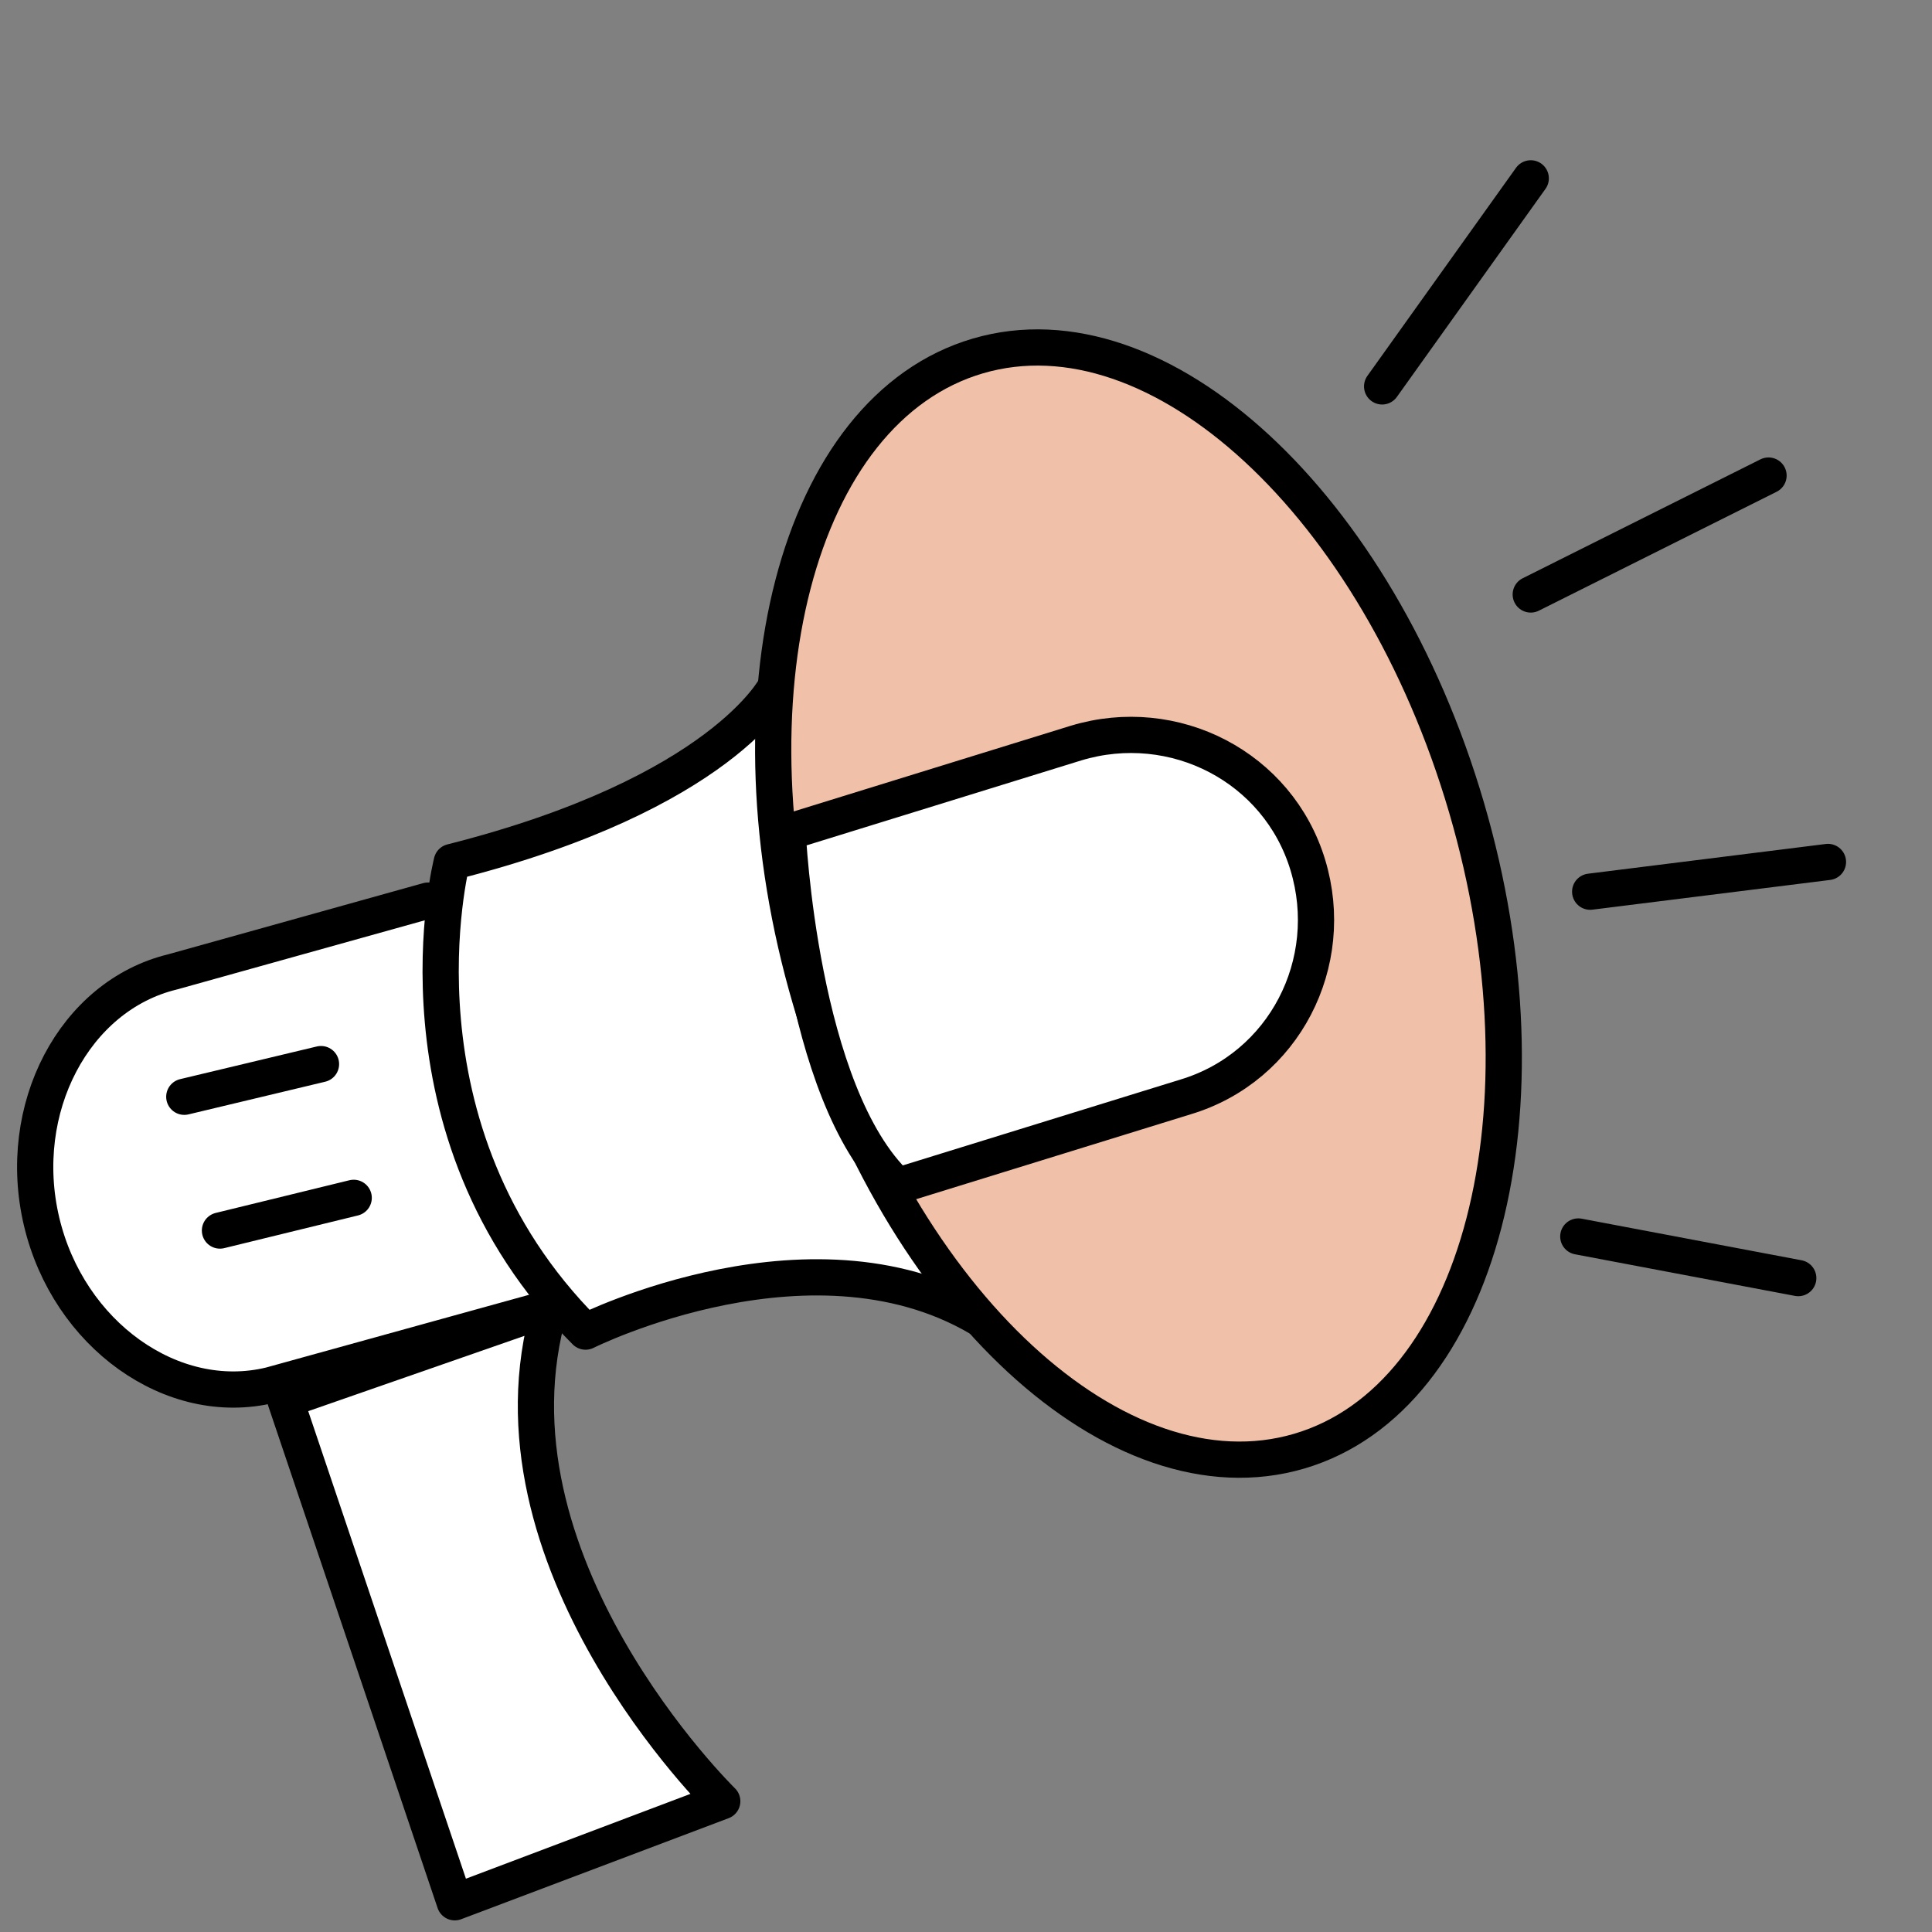 <svg width="80" height="80" viewBox="0 0 80 80" fill="none" xmlns="http://www.w3.org/2000/svg">
<rect x="0" y="0" width="80" height="80" fill="#808080" stroke="none"/>
<path d="M22.769 54.154L11.2 57.354C7.138 58.339 2.831 55.262 1.723 50.585C0.615 45.908 3.077 41.231 7.138 40.246L17.723 37.292" fill="white"/>
<path d="M22.769 54.154L11.2 57.354C7.138 58.339 2.831 55.262 1.723 50.585C0.615 45.908 3.077 41.231 7.138 40.246L17.723 37.292" stroke="black" stroke-width="1.5" stroke-miterlimit="10" stroke-linecap="round" stroke-linejoin="round"/>
<path d="M32.123 28.431C32.123 28.431 29.907 32.862 18.707 35.693C18.707 35.693 15.877 46.77 24.246 55.139C24.246 55.139 33.846 50.339 40.861 54.77" fill="white"/>
<path d="M32.123 28.431C32.123 28.431 29.907 32.862 18.707 35.693C18.707 35.693 15.877 46.77 24.246 55.139C24.246 55.139 33.846 50.339 40.861 54.77" stroke="black" stroke-width="1.5" stroke-miterlimit="10" stroke-linecap="round" stroke-linejoin="round"/>
<path d="M53.792 60.091C61.293 57.891 64.397 45.956 60.724 33.432C57.052 20.908 47.994 12.539 40.492 14.739C32.991 16.939 29.888 28.874 33.56 41.398C37.233 53.921 46.291 62.291 53.792 60.091Z" fill="#F0C1A8" stroke="black" stroke-width="1.5" stroke-miterlimit="10" stroke-linecap="round" stroke-linejoin="round"/>
<path d="M37.169 49.108L49.108 45.416C53.169 44.185 55.385 39.877 54.154 35.816C52.923 31.754 48.615 29.539 44.554 30.77L32.615 34.462C32.615 34.462 33.108 45.293 37.169 49.108Z" fill="white" stroke="black" stroke-width="1.5" stroke-miterlimit="10" stroke-linecap="round" stroke-linejoin="round"/>
<path d="M7.631 45.415L13.292 44.062" stroke="black" stroke-width="1.5" stroke-miterlimit="10" stroke-linecap="round" stroke-linejoin="round"/>
<path d="M9.108 50.954L14.646 49.6" stroke="black" stroke-width="1.5" stroke-miterlimit="10" stroke-linecap="round" stroke-linejoin="round"/>
<path d="M11.815 57.969L18.831 78.769L29.907 74.585C29.907 74.585 19.692 64.615 22.769 54.154L11.815 57.969Z" fill="white" stroke="black" stroke-width="1.5" stroke-miterlimit="10" stroke-linecap="round" stroke-linejoin="round"/>
<path d="M57.231 16L63.385 7.385" stroke="black" stroke-width="1.5" stroke-miterlimit="10" stroke-linecap="round" stroke-linejoin="round"/>
<path d="M63.385 24.616L73.231 19.692" stroke="black" stroke-width="1.5" stroke-miterlimit="10" stroke-linecap="round" stroke-linejoin="round"/>
<path d="M65.846 36.923L75.692 35.692" stroke="black" stroke-width="1.5" stroke-miterlimit="10" stroke-linecap="round" stroke-linejoin="round"/>
<path d="M65.354 51.2L74.462 52.923" stroke="black" stroke-width="1.5" stroke-miterlimit="10" stroke-linecap="round" stroke-linejoin="round"/>
</svg>
